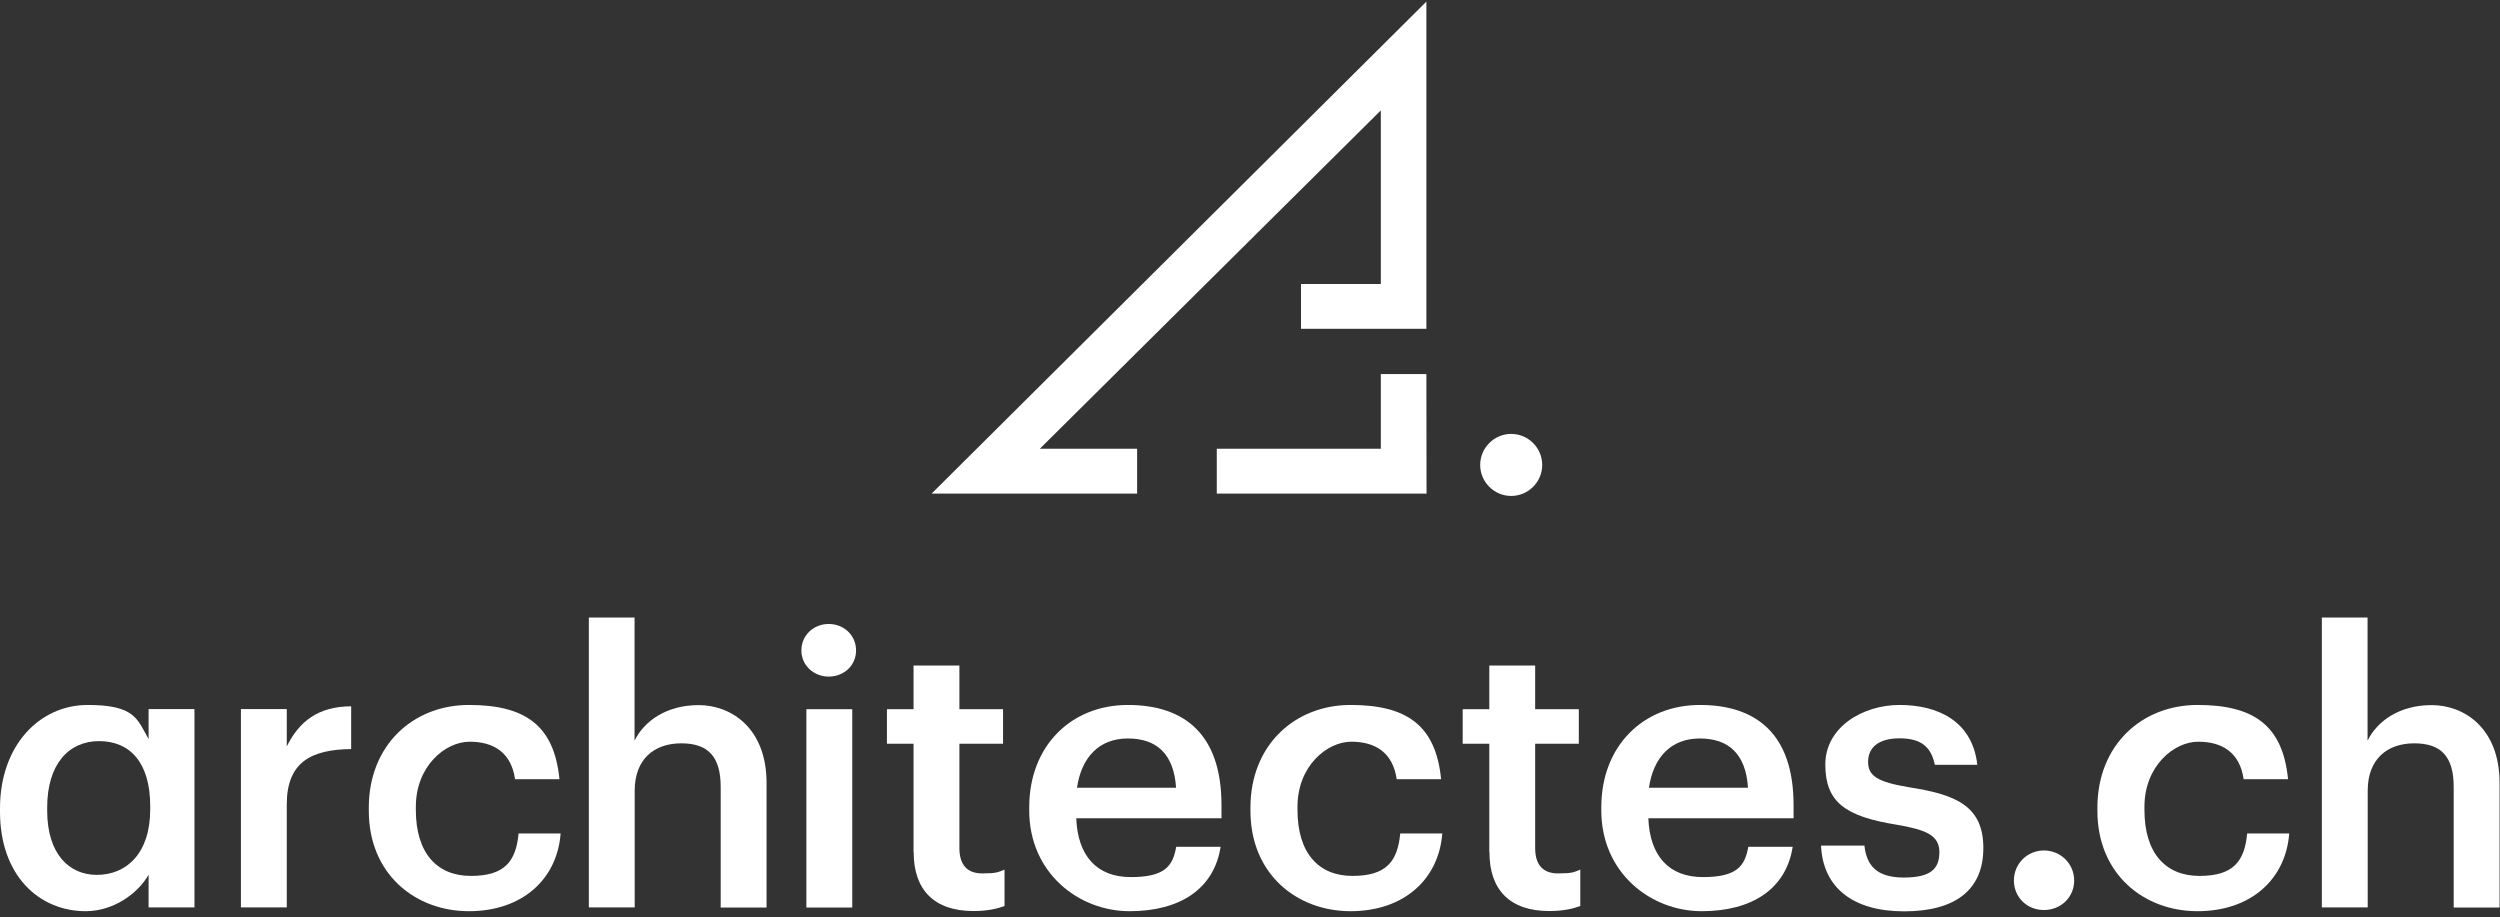 <svg xmlns="http://www.w3.org/2000/svg" id="Calque_1" viewBox="0 0 1700.8 624.1"><rect x="0" y="0" width="1700.8" height="624.1" fill="#333333" stroke="none"/><defs><style> .st0 { fill: #fff; } </style></defs><g><path class="st0" d="M1028.1,295.2c-11.6,0-21.1,9.5-21.1,21.1s9.5,21.1,21.1,21.1,21.1-9.5,21.1-21.1-9.5-21.1-21.1-21.1Z"></path><polygon class="st0" points="707.4 305.3 939.4 75.1 939.4 193.2 885.1 193.2 885.1 223.7 970.4 223.7 970.4 1.1 633.8 335.8 773.6 335.8 773.6 305.3 707.4 305.3"></polygon><polygon class="st0" points="970.4 254.5 939.4 254.5 939.4 305.3 827.8 305.3 827.8 335.8 970.5 335.8 970.4 254.5"></polygon></g><path class="st0" d="M0,552.1v-2.1c0-43.1,27.1-70.4,59.6-70.4s33.8,9.8,41.5,23.2v-20.4h31.2v134.9h-31.2v-22.2c-7.5,13.1-24.2,24.8-42.8,24.8-31.5,0-58.3-24-58.3-67.8ZM65.8,595.2c20.1,0,36.4-14.4,36.4-44.6v-2.1c0-29.9-13.9-44.3-34.8-44.3s-35.3,16-35.3,45.1v2.1c0,29.7,15,43.8,33.8,43.8Z"></path><path class="st0" d="M195.1,482.5v25.3c8.5-17,21.1-27.1,43.8-27.3v29.1c-27.3.3-43.8,9-43.8,37.6v70.1h-31.2v-134.9h31.2Z"></path><path class="st0" d="M250.9,551.6v-2.1c0-42.8,30.4-69.9,68.1-69.9s58,13.4,61.6,50.5h-30.2c-2.6-18-14.4-25.5-30.9-25.5s-36.6,16.5-36.6,44.3v2.1c0,29.4,14.4,44.9,37.4,44.9s30.7-9.8,32.5-28.9h28.6c-2.3,30.9-25.8,52.9-62.4,52.9s-68.1-25.3-68.1-68.3Z"></path><path class="st0" d="M431.7,420.1v83.8c6.4-13.1,21.4-24.2,43.6-24.2s46.2,15.7,46.2,52.9v84.8h-31.2v-82c0-20.4-8.3-29.7-26.8-29.7s-31.7,10.8-31.7,32.2v79.4h-31.2v-197.2h31.2Z"></path><path class="st0" d="M545.2,442.5c0-10.3,8.3-18,18.6-18s18.6,7.7,18.6,18-8.3,17.8-18.6,17.8-18.6-7.7-18.6-17.8ZM548.6,482.5h31.2v134.9h-31.2v-134.9Z"></path><path class="st0" d="M621.5,579.7v-73.7h-18.1v-23.5h18.1v-29.7h31.2v29.7h29.7v23.5h-29.7v70.9c0,11.9,5.7,17.3,15.5,17.3s10.8-.8,15.2-2.6v24.8c-4.9,1.8-11.6,3.4-21.1,3.4-26.8,0-40.7-14.4-40.7-40Z"></path><path class="st0" d="M700.2,551.3v-2.1c0-41.8,28.6-69.6,67.1-69.6s63.7,19.9,63.7,68.1v9h-98.8c1,25.5,13.9,40,37.1,40s28.6-7.5,30.9-20.6h30.2c-4.4,28.4-27.3,43.8-61.9,43.8s-68.3-26-68.3-68.6ZM800.1,535.9c-1.5-23.2-13.4-33.5-32.8-33.5s-31.5,12.6-34.6,33.5h67.3Z"></path><path class="st0" d="M850.7,551.6v-2.1c0-42.8,30.4-69.9,68.1-69.9s58,13.4,61.6,50.5h-30.2c-2.6-18-14.4-25.5-30.9-25.5s-36.6,16.5-36.6,44.3v2.1c0,29.4,14.4,44.9,37.4,44.9s30.7-9.8,32.5-28.9h28.6c-2.3,30.9-25.8,52.9-62.4,52.9s-68.1-25.3-68.1-68.3Z"></path><path class="st0" d="M1013.2,579.7v-73.7h-18.1v-23.5h18.1v-29.7h31.2v29.7h29.7v23.5h-29.7v70.9c0,11.9,5.7,17.3,15.5,17.3s10.8-.8,15.2-2.6v24.8c-4.9,1.8-11.6,3.4-21.1,3.4-26.8,0-40.7-14.4-40.7-40Z"></path><path class="st0" d="M1089.4,551.3v-2.1c0-41.8,28.6-69.6,67.1-69.6s63.7,19.9,63.7,68.1v9h-98.8c1,25.5,13.9,40,37.1,40s28.6-7.5,30.9-20.6h30.2c-4.4,28.4-27.3,43.8-61.9,43.8s-68.3-26-68.3-68.6ZM1189.2,535.9c-1.5-23.2-13.4-33.5-32.8-33.5s-31.5,12.6-34.6,33.5h67.3Z"></path><path class="st0" d="M1239,575.3h29.4c1.5,13.7,8.5,21.7,26.8,21.7s24.2-5.9,24.2-17.3-9-15.2-28.9-18.6c-35.6-5.7-48.7-15.7-48.7-41s25.3-40.5,50.5-40.5,49.5,10.3,52.9,40.7h-28.9c-2.6-12.4-9.5-18-24-18s-21.4,6.4-21.4,16,6.4,13.7,27.9,17.3c31.7,4.9,50.5,12.6,50.5,41.3s-19.3,43.1-53.9,43.1-55.2-16-56.5-44.6Z"></path><path class="st0" d="M1370.1,599c0-11.3,9-20.4,20.4-20.4s20.6,9,20.6,20.4-9,20.1-20.6,20.1-20.4-8.8-20.4-20.1Z"></path><path class="st0" d="M1426.9,551.6v-2.1c0-42.8,30.4-69.9,68.1-69.9s58,13.4,61.6,50.5h-30.2c-2.6-18-14.4-25.5-30.9-25.5s-36.6,16.5-36.6,44.3v2.1c0,29.4,14.4,44.9,37.4,44.9s30.7-9.8,32.5-28.9h28.6c-2.3,30.9-25.8,52.9-62.4,52.9s-68.1-25.3-68.1-68.3Z"></path><path class="st0" d="M1610.7,420.1v83.8c6.4-13.1,21.4-24.2,43.6-24.2s46.2,15.7,46.2,52.9v84.8h-31.2v-82c0-20.4-8.3-29.7-26.8-29.7s-31.7,10.8-31.7,32.2v79.4h-31.2v-197.2h31.2Z"></path></svg>